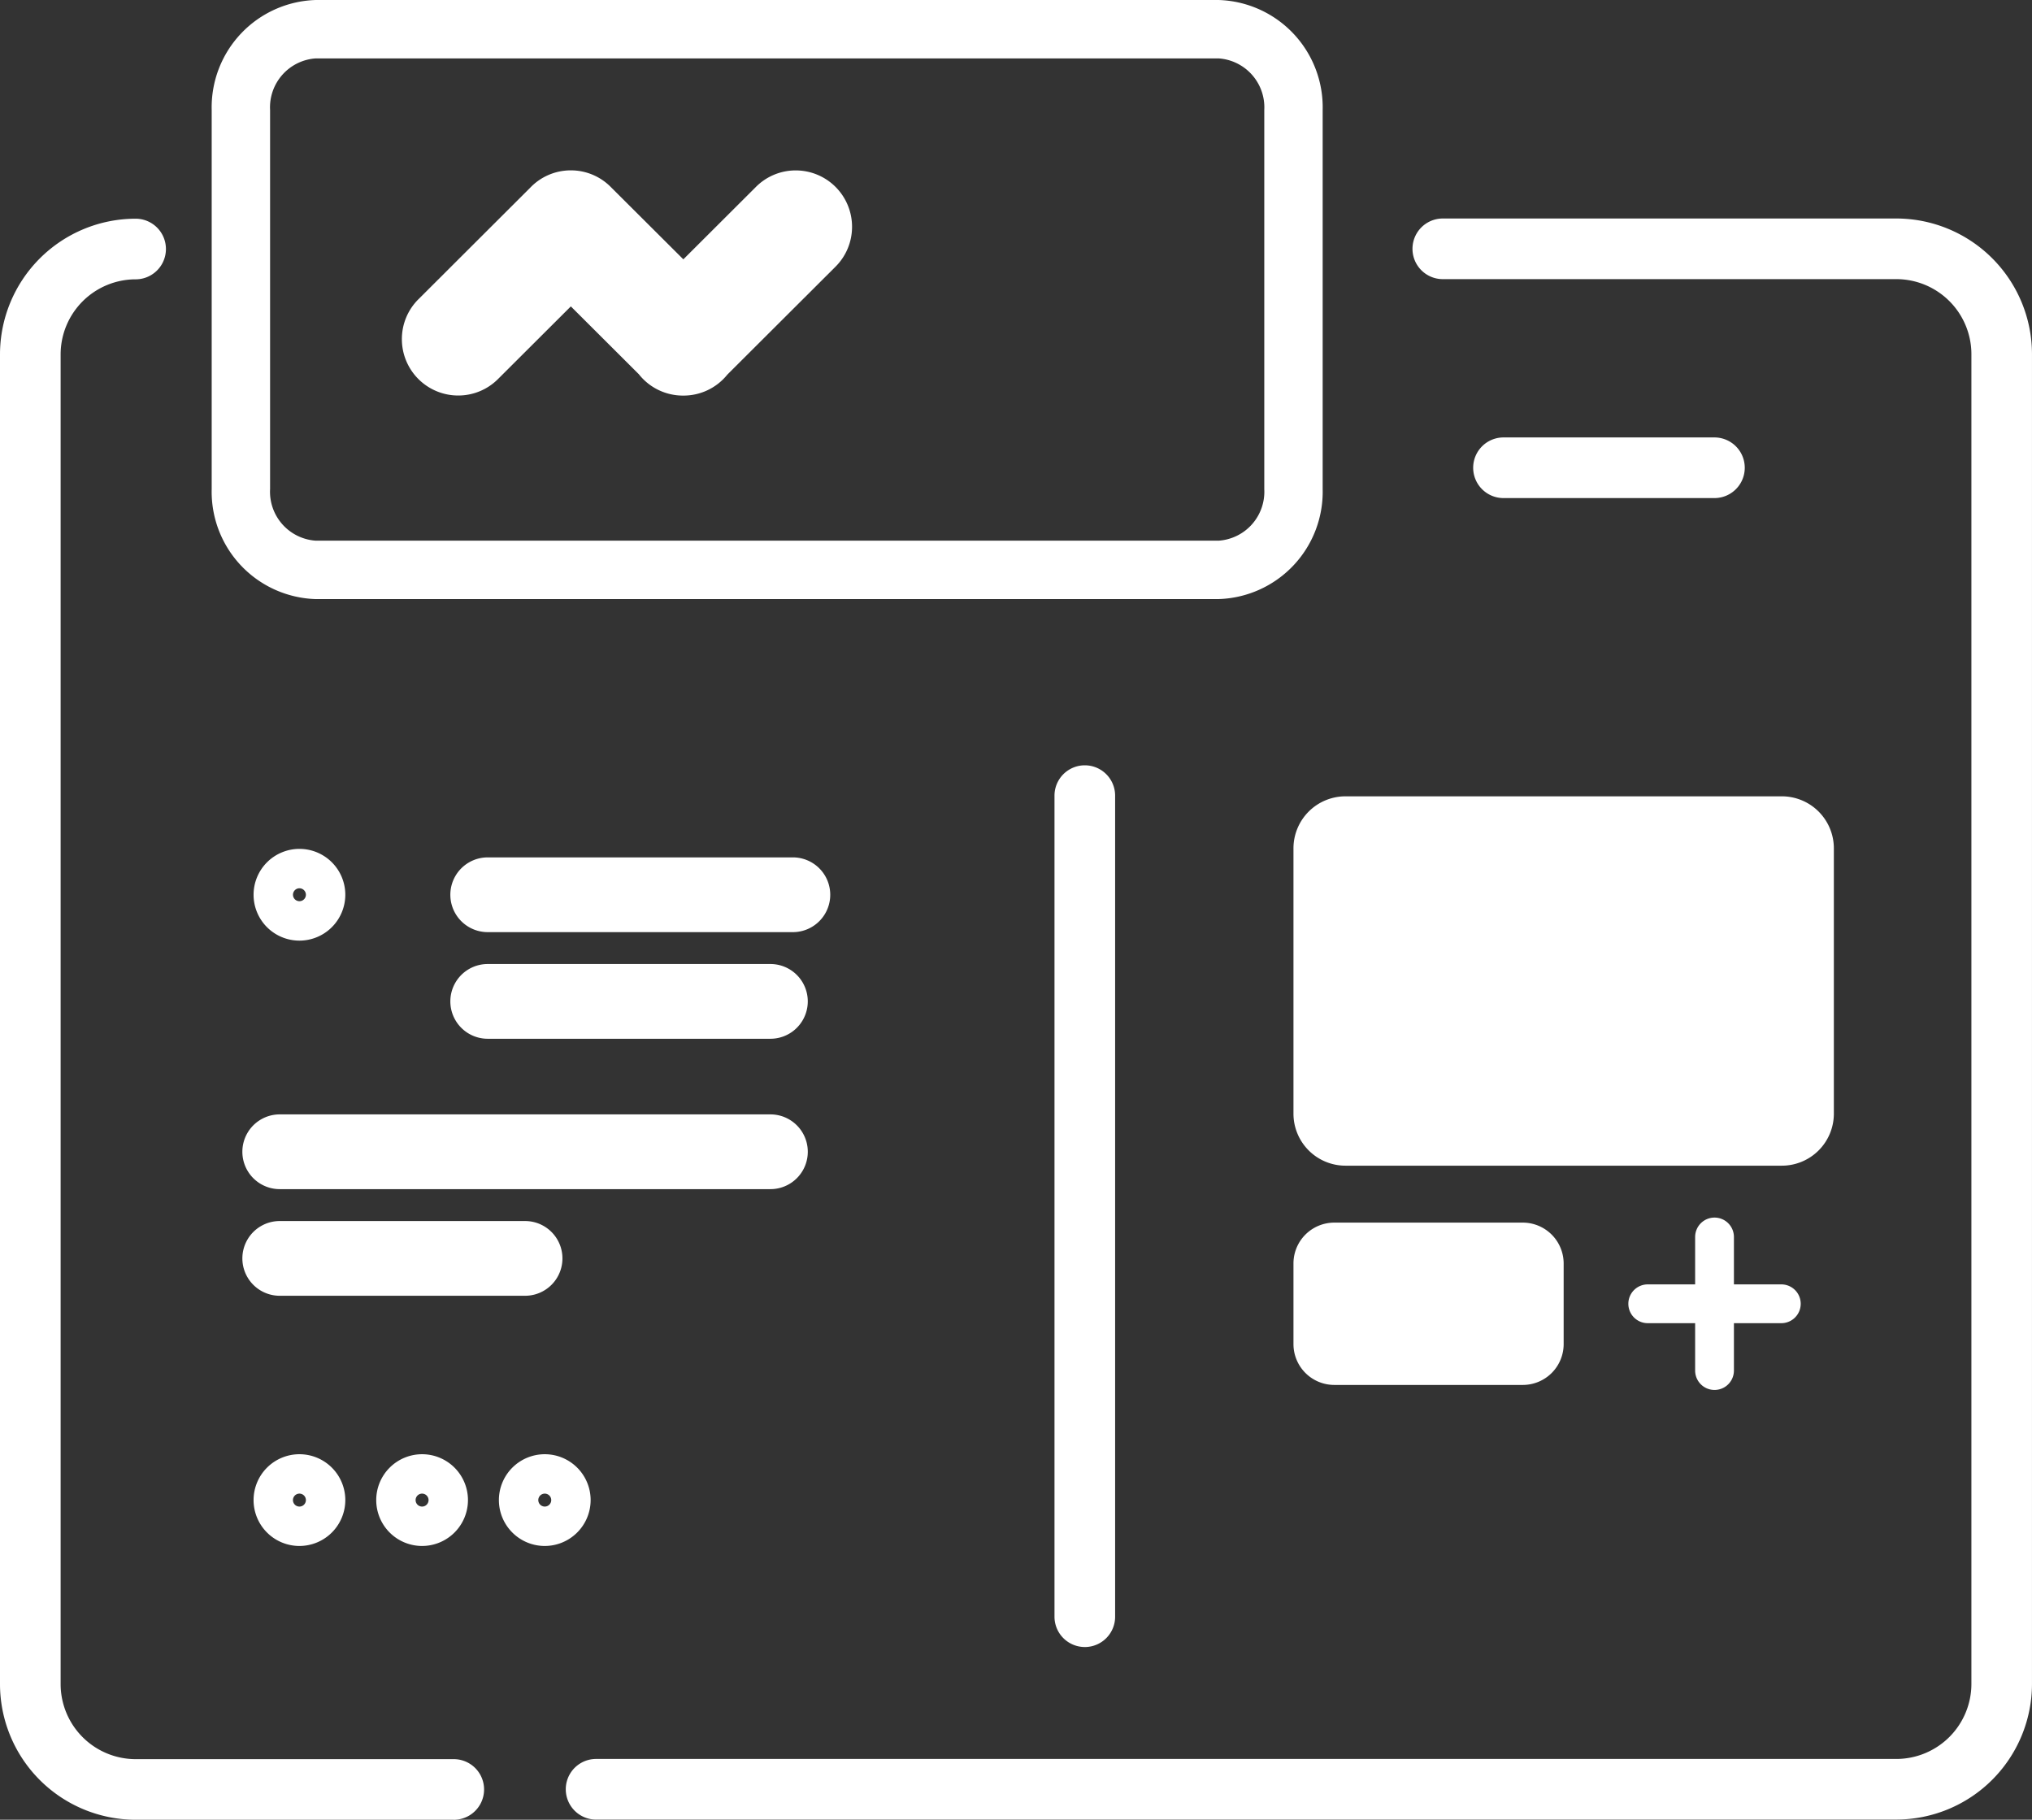 <svg xmlns="http://www.w3.org/2000/svg" xmlns:xlink="http://www.w3.org/1999/xlink" width="134.057" height="120.045" viewBox="0 0 134.057 120.045"><rect x="0" y="0" width="134.057" height="120.045" fill="#333333" stroke="none"/><defs><clipPath id="a"><rect width="134.057" height="120.045" fill="none"/></clipPath></defs><g clip-path="url(#a)"><path d="M29.936,164.931H8.947A8.958,8.958,0,0,1,0,155.983V68.261a8.958,8.958,0,0,1,8.947-8.948,2,2,0,0,1,0,4A4.955,4.955,0,0,0,4,68.261v87.722a4.955,4.955,0,0,0,4.95,4.95H29.936a2,2,0,0,1,0,4" transform="translate(0 -44.886)" fill="#fff"/><path d="M241.243,164.887H155.46a2,2,0,0,1,0-4h85.783a4.955,4.955,0,0,0,4.95-4.95V68.217a4.955,4.955,0,0,0-4.95-4.95H211.32a2,2,0,0,1,0-4h29.923a8.958,8.958,0,0,1,8.947,8.948v87.722a8.958,8.958,0,0,1-8.947,8.948" transform="translate(-116.134 -44.853)" fill="#fff"/><path d="M415.491,122.646H401.574a2,2,0,0,1,0-4h13.917a2,2,0,0,1,0,4" transform="translate(-302.384 -89.789)" fill="#fff"/><path d="M288.016,265.728a2,2,0,0,1-2-2V209.564a2,2,0,1,1,4,0v54.165a2,2,0,0,1-2,2" transform="translate(-216.448 -157.078)" fill="#fff"/><path d="M71.8,236.277a3.026,3.026,0,1,1,3.026-3.026,3.03,3.03,0,0,1-3.026,3.026m0-3.453a.426.426,0,1,0,.426.426.427.427,0,0,0-.426-.426" transform="translate(-52.045 -174.226)" fill="#fff"/><path d="M71.8,400.453a3.026,3.026,0,1,1,3.026-3.026,3.03,3.03,0,0,1-3.026,3.026m0-3.453a.427.427,0,1,0,.426.426A.427.427,0,0,0,71.8,397" transform="translate(-52.045 -298.469)" fill="#fff"/><path d="M105.071,400.453a3.026,3.026,0,1,1,3.026-3.026,3.03,3.03,0,0,1-3.026,3.026m0-3.453a.427.427,0,1,0,.426.426.427.427,0,0,0-.426-.426" transform="translate(-77.224 -298.469)" fill="#fff"/><path d="M138.345,400.453a3.026,3.026,0,1,1,3.026-3.026,3.03,3.03,0,0,1-3.026,3.026m0-3.453a.427.427,0,1,0,.427.426.427.427,0,0,0-.427-.426" transform="translate(-102.405 -298.469)" fill="#fff"/><path d="M144.727,237.462H124.6a2.465,2.465,0,0,1,0-4.931h20.132a2.465,2.465,0,1,1,0,4.931" transform="translate(-92.424 -175.971)" fill="#fff"/><path d="M143.25,266.384H124.6a2.465,2.465,0,1,1,0-4.931H143.25a2.465,2.465,0,1,1,0,4.931" transform="translate(-92.424 -197.859)" fill="#fff"/><path d="M100.572,307.167H68.2a2.465,2.465,0,1,1,0-4.931h32.372a2.465,2.465,0,1,1,0,4.931" transform="translate(-49.745 -228.722)" fill="#fff"/><path d="M84.386,336.088H68.2a2.465,2.465,0,1,1,0-4.93H84.386a2.465,2.465,0,1,1,0,4.93" transform="translate(-49.745 -250.609)" fill="#fff"/><path d="M123.837,39.521H64.293a7.082,7.082,0,0,1-6.875-7.257V7.257A7.082,7.082,0,0,1,64.293,0h59.544a7.082,7.082,0,0,1,6.875,7.257V32.263a7.082,7.082,0,0,1-6.875,7.257M64.293,3.852A3.235,3.235,0,0,0,61.27,7.257V32.263a3.235,3.235,0,0,0,3.023,3.405h59.544a3.235,3.235,0,0,0,3.023-3.405V7.257a3.235,3.235,0,0,0-3.023-3.405Z" transform="translate(-43.452)" fill="#fff"/><path d="M383.049,240.351H354.262a3.432,3.432,0,0,1-3.432-3.432v-17.5a3.432,3.432,0,0,1,3.432-3.433h28.787a3.432,3.432,0,0,1,3.432,3.433v17.5a3.432,3.432,0,0,1-3.432,3.432" transform="translate(-265.496 -163.454)" fill="#fff"/><path d="M365.962,342.294H353.524a2.694,2.694,0,0,1-2.694-2.694V334.28a2.694,2.694,0,0,1,2.694-2.694h12.437a2.7,2.7,0,0,1,2.694,2.694V339.6a2.694,2.694,0,0,1-2.694,2.694" transform="translate(-265.496 -250.933)" fill="#fff"/><path d="M461.056,330.221h0a1.279,1.279,0,0,1,1.279,1.279v8.813a1.279,1.279,0,1,1-2.559,0V331.5a1.279,1.279,0,0,1,1.279-1.279" transform="translate(-347.943 -249.9)" fill="#fff"/><path d="M441.661,349.616h0a1.279,1.279,0,0,1,1.279-1.279h8.813a1.279,1.279,0,1,1,0,2.559H442.94a1.279,1.279,0,0,1-1.279-1.279" transform="translate(-334.234 -263.609)" fill="#fff"/><path d="M138.681,49.935a3.705,3.705,0,0,1-1.093,2.632h0l-7.136,7.119a3.708,3.708,0,0,1-2.89,1.382h-.037a3.707,3.707,0,0,1-2.91-1.409l-4.486-4.475-4.806,4.794,0,0h0a3.705,3.705,0,0,1-2.625,1.085h0a3.716,3.716,0,0,1-3.716-3.716v0a3.7,3.7,0,0,1,1.1-2.642l7.355-7.338a3.7,3.7,0,0,1,2.69-1.157h0a3.7,3.7,0,0,1,2.624,1.085h0l4.8,4.785,4.755-4.744a3.7,3.7,0,0,1,2.659-1.122h0a3.716,3.716,0,0,1,3.716,3.716Z" transform="translate(-82.469 -34.972)" fill="#fff"/></g></svg>